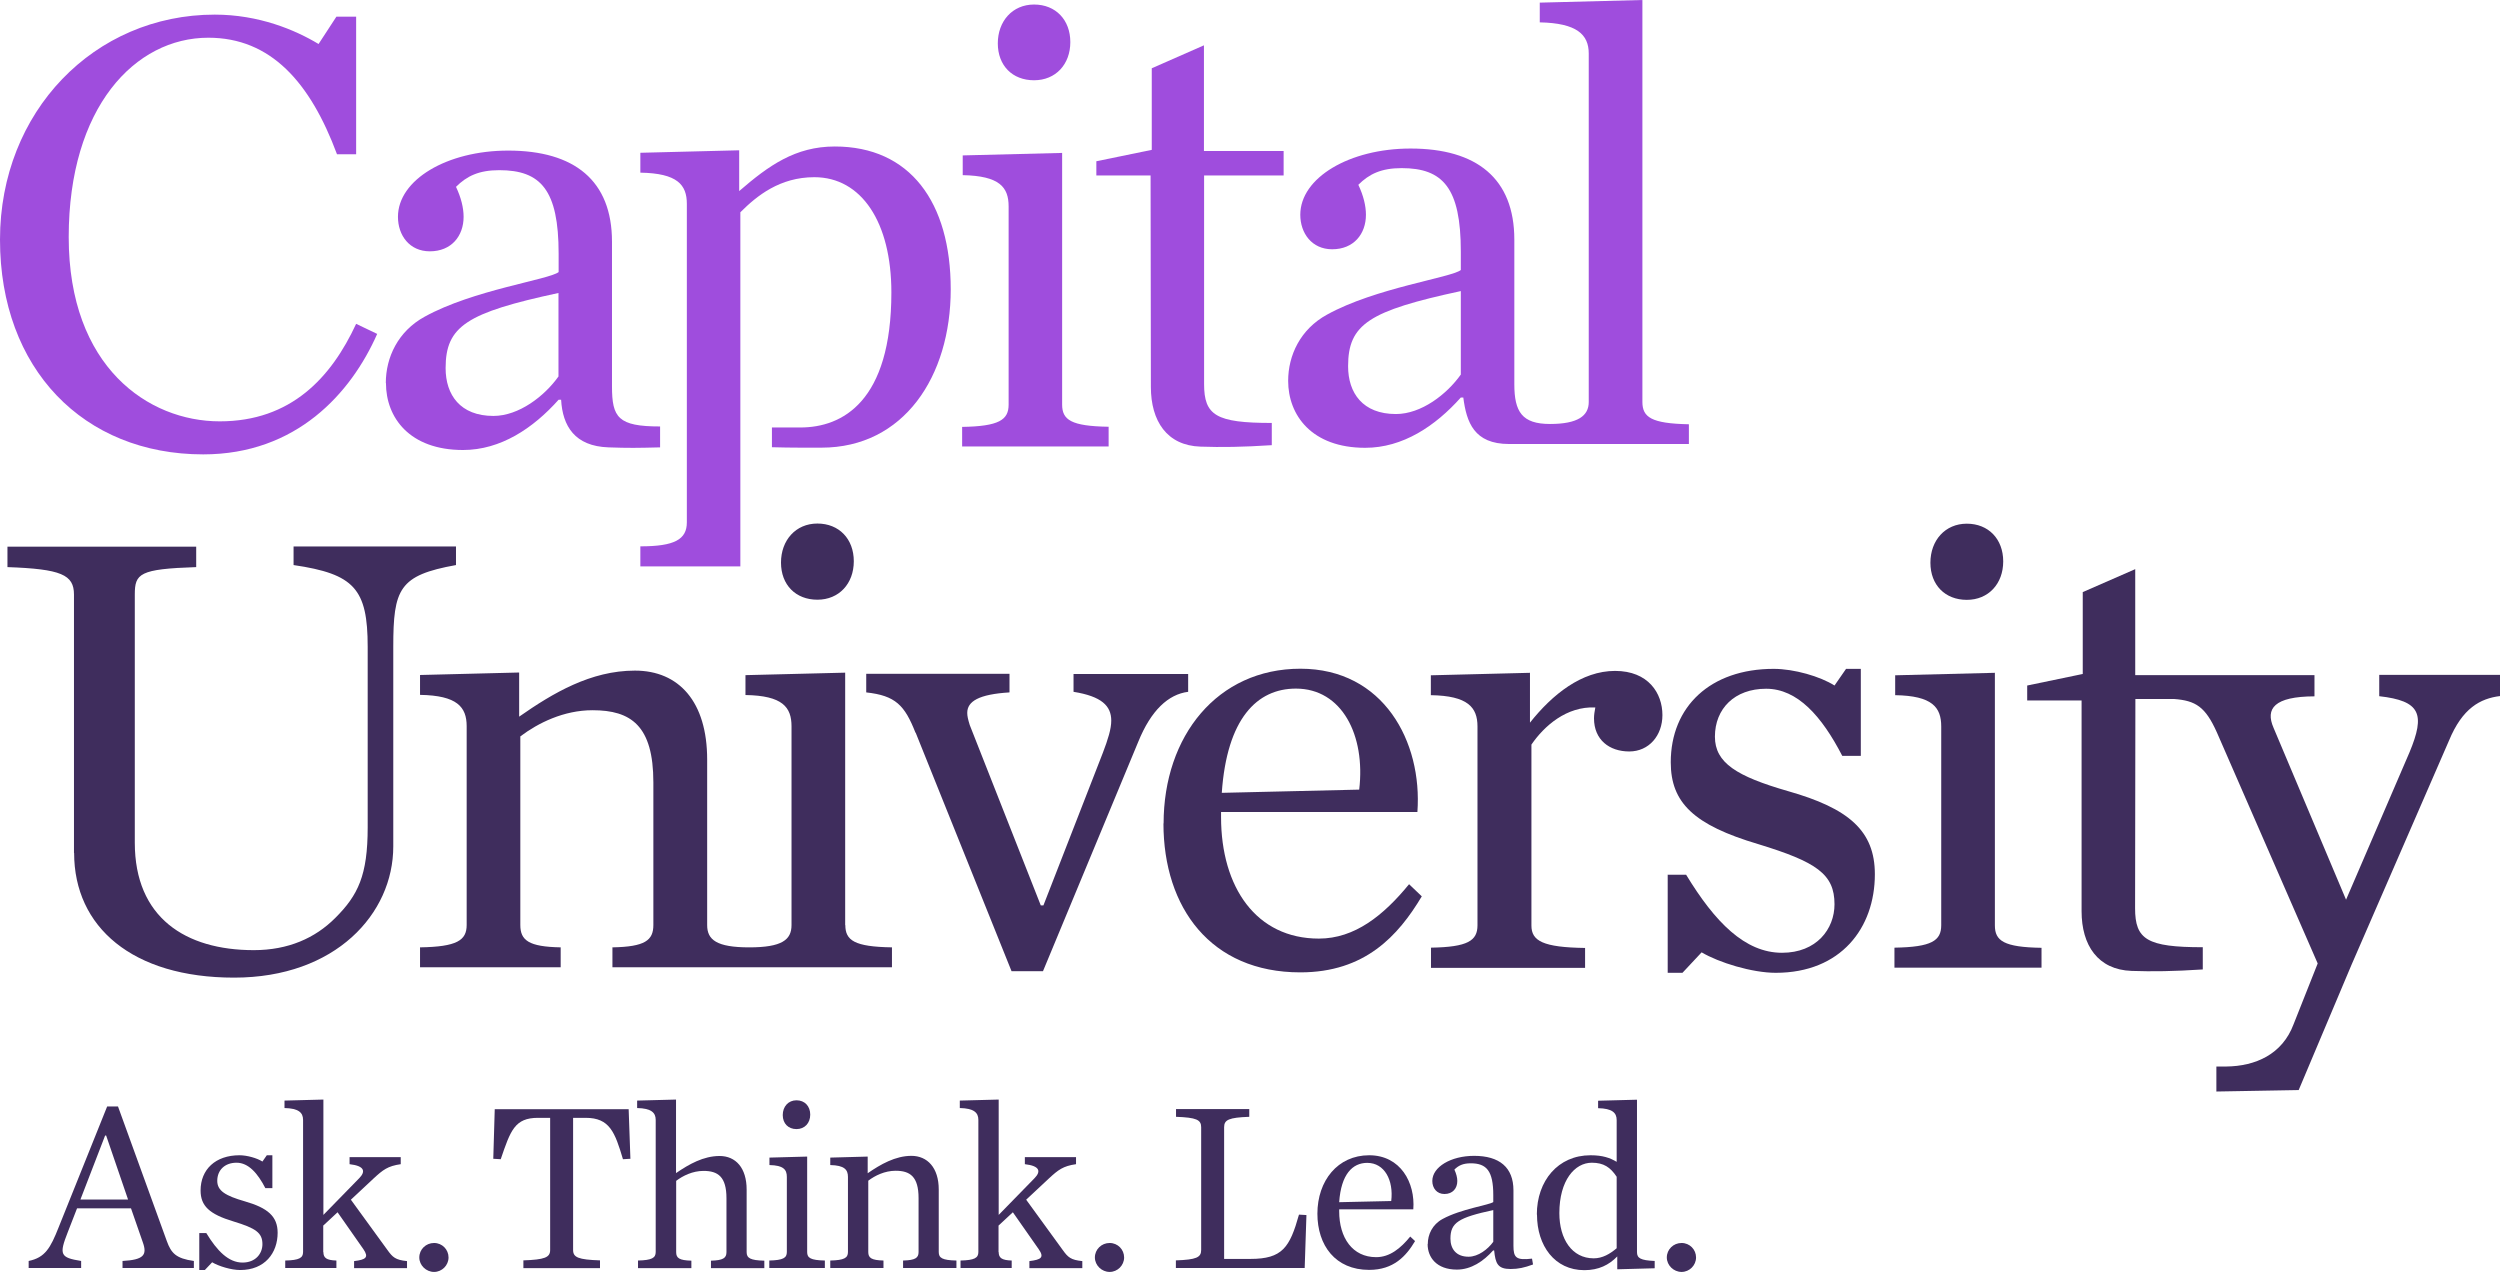 <?xml version="1.0" encoding="UTF-8"?><svg id="a" xmlns="http://www.w3.org/2000/svg" viewBox="0 0 171 87" width="171" height="87"><g><path d="M8.97,82.65h-3.7l-.63,1.62c-.61,1.55-.53,1.75,.91,1.98v.48H1.96v-.48c1.12-.23,1.49-.88,2.05-2.3l3.32-8.27h.74l3.34,9.21c.3,.83,.63,1.19,1.85,1.36v.48h-4.88v-.48c1.44-.08,1.7-.4,1.39-1.27l-.81-2.33Zm-.21-.6l-1.5-4.38h-.07l-1.69,4.38h3.26Z" style="fill:#3f2d5d;"/><path d="M13.63,84.34h.48c.74,1.22,1.52,2.02,2.48,2.02,.89,0,1.36-.61,1.36-1.26,0-.78-.46-1.09-1.97-1.55-1.67-.5-2.26-1.07-2.26-2.12,0-1.44,1.02-2.41,2.66-2.41,.53,0,1.21,.2,1.57,.43l.3-.43h.38v2.25h-.48c-.53-1.03-1.16-1.74-1.97-1.74s-1.32,.51-1.32,1.24c0,.68,.56,1.02,1.88,1.4,1.57,.45,2.25,1.03,2.25,2.15,0,1.39-.88,2.55-2.56,2.55-.61,0-1.47-.26-1.92-.53l-.5,.53h-.38v-2.53Z" style="fill:#3f2d5d;"/><path d="M22.12,85.64c0,.4,.21,.56,.89,.58v.51h-3.5v-.51c.96-.02,1.22-.18,1.22-.58v-9.04c0-.5-.31-.79-1.27-.81v-.51l2.66-.07v7.89l2.45-2.51c.45-.46,.38-.84-.66-.96v-.48h3.5v.48c-.89,.13-1.21,.38-1.87,.99l-1.54,1.44,2.5,3.44c.36,.5,.55,.68,1.34,.76v.48h-3.62v-.48c.81-.1,1.02-.25,.64-.81l-1.77-2.53-.98,.91v1.82Z" style="fill:#3f2d5d;"/><path d="M28.68,86.01c0-.55,.45-.99,1.01-.99s.99,.45,.99,.99-.45,.99-.99,.99-1.01-.45-1.01-.99Z" style="fill:#3f2d5d;"/><path d="M35.79,86.21c1.47-.05,1.84-.2,1.84-.71v-9.04h-.83c-1.59,0-1.88,.86-2.55,2.83l-.51-.03,.1-3.39h9.16l.12,3.39-.51,.03c-.55-1.85-.91-2.83-2.55-2.83h-.86v9.04c0,.51,.36,.66,1.84,.71v.53h-5.24v-.53Z" style="fill:#3f2d5d;"/><path d="M43.63,86.22c.96-.02,1.22-.18,1.22-.58v-9.04c0-.5-.31-.79-1.27-.81v-.51l2.66-.07v5.03c.89-.61,1.88-1.17,2.98-1.17s1.85,.81,1.85,2.3v4.28c0,.4,.25,.56,1.21,.58v.51h-3.65v-.51c.83-.02,1.06-.18,1.06-.58v-3.69c0-1.47-.58-1.87-1.57-1.87-.74,0-1.41,.33-1.87,.68v4.88c0,.4,.21,.56,1.04,.58v.51h-3.65v-.51Z" style="fill:#3f2d5d;"/><path d="M52.61,86.22c.96-.02,1.21-.18,1.21-.58v-5.14c0-.5-.23-.79-1.19-.81v-.51l2.58-.07v6.53c0,.4,.23,.56,1.21,.58v.51h-3.8v-.51Zm.93-9.95c0-.58,.38-1.01,.94-1.01s.94,.4,.94,.98-.38,.99-.94,.99-.94-.38-.94-.96Z" style="fill:#3f2d5d;"/><path d="M56.79,86.22c.96-.02,1.21-.18,1.21-.58v-5.14c0-.5-.25-.79-1.21-.81v-.51l2.56-.07v1.14c.88-.61,1.9-1.19,2.99-1.19s1.87,.81,1.87,2.3v4.28c0,.4,.23,.56,1.21,.58v.51h-3.65v-.51c.84-.02,1.06-.18,1.06-.58v-3.69c0-1.47-.58-1.87-1.57-1.87-.74,0-1.41,.33-1.87,.68v4.88c0,.4,.21,.56,1.04,.58v.51h-3.64v-.51Z" style="fill:#3f2d5d;"/><path d="M68.31,85.64c0,.4,.21,.56,.89,.58v.51h-3.5v-.51c.96-.02,1.22-.18,1.22-.58v-9.04c0-.5-.31-.79-1.27-.81v-.51l2.66-.07v7.89l2.45-2.51c.45-.46,.38-.84-.66-.96v-.48h3.5v.48c-.89,.13-1.21,.38-1.87,.99l-1.54,1.44,2.5,3.44c.36,.5,.55,.68,1.34,.76v.48h-3.62v-.48c.81-.1,1.03-.25,.64-.81l-1.77-2.53-.98,.91v1.82Z" style="fill:#3f2d5d;"/><path d="M74.89,86.01c0-.55,.45-.99,1.01-.99s.99,.45,.99,.99-.45,.99-.99,.99-1.01-.45-1.01-.99Z" style="fill:#3f2d5d;"/><path d="M80.44,86.21c1.39-.05,1.72-.2,1.72-.71v-8.4c0-.51-.33-.66-1.72-.71v-.53h5.01v.53c-1.39,.05-1.72,.2-1.72,.71v9.01h1.8c2.18,0,2.69-.78,3.32-3.03l.51,.03-.12,3.62h-8.81v-.53Z" style="fill:#3f2d5d;"/><path d="M90.11,83.02c0-2.26,1.39-4,3.54-4s3.16,1.88,3.02,3.7h-5.07v.13c0,1.82,.91,3.14,2.53,3.14,.93,0,1.67-.6,2.33-1.41l.33,.31c-.61,1.03-1.47,1.97-3.14,1.97-2.31,0-3.54-1.67-3.54-3.85Zm1.5-.79l3.55-.08c.17-1.41-.45-2.61-1.64-2.61-1.01,0-1.79,.78-1.92,2.69Z" style="fill:#3f2d5d;"/><path d="M97.66,85.1c0-.66,.31-1.34,1.01-1.72,1.26-.69,3.22-.96,3.47-1.16v-.48c0-1.65-.46-2.17-1.54-2.17-.53,0-.84,.15-1.12,.43,.13,.28,.2,.55,.2,.78,0,.5-.31,.89-.88,.89-.53,0-.83-.41-.83-.89,0-.96,1.27-1.72,2.86-1.72,1.72,0,2.69,.78,2.69,2.36v3.79c0,.81,.18,1.01,1.27,.88l.07,.4c-.6,.22-1.01,.31-1.54,.31-.88,0-1.03-.38-1.12-1.27h-.07c-.66,.74-1.5,1.31-2.48,1.31-1.39,0-2-.84-2-1.74Zm4.48-.16v-2.17c-2.38,.51-2.93,.86-2.93,1.95,0,.69,.38,1.24,1.24,1.24,.66,0,1.32-.51,1.69-1.02Z" style="fill:#3f2d5d;"/><path d="M105.12,83.07c0-2.3,1.45-4.05,3.67-4.05,.84,0,1.34,.18,1.79,.45v-2.86c0-.5-.31-.79-1.27-.81v-.51l2.66-.07v10.43c0,.41,.25,.56,1.21,.6v.5l-2.56,.07v-.88c-.56,.58-1.27,.94-2.25,.94-2.03,0-3.24-1.67-3.24-3.8Zm5.46,2.31v-4.89c-.43-.65-.89-.96-1.7-.96-1.17,0-2.22,1.21-2.22,3.45,0,1.77,.86,3.09,2.35,3.09,.6,0,1.11-.3,1.57-.69Z" style="fill:#3f2d5d;"/><path d="M114.01,86.01c0-.55,.45-.99,1.01-.99s.99,.45,.99,.99-.45,.99-.99,.99-1.01-.45-1.01-.99Z" style="fill:#3f2d5d;"/></g><path d="M65.81,29.2c2.52-.04,3.18-.48,3.18-1.52V14.12c0-1.31-.61-2.09-3.14-2.14v-1.35l6.8-.17V27.67c0,1.05,.61,1.48,3.18,1.52v1.35h-10.02v-1.35Zm2.44-26.23c0-1.52,1-2.66,2.48-2.66s2.48,1.05,2.48,2.57-1,2.61-2.48,2.61-2.48-1-2.48-2.53Z" style="fill:#9f4ddd;"/><path d="M0,16.39C0,7.63,6.45,1,14.69,1c3.01,0,5.49,1.04,7.1,2.01l1.22-1.87h1.35V10.55h-1.31c-1.83-4.92-4.53-7.97-8.8-7.97-5.01,0-9.55,4.75-9.55,13.64s5.45,12.6,10.33,12.6,7.63-3,9.33-6.67l1.44,.69c-1.79,4.06-5.53,8.24-11.9,8.24C5.71,31.08,0,25.23,0,16.39Z" style="fill:#9f4ddd;"/><path d="M26.39,26.19c0-1.74,.83-3.53,2.66-4.53,3.31-1.83,8.5-2.53,9.16-3.05v-1.26c0-4.36-1.22-5.71-4.06-5.71-1.39,0-2.22,.4-2.96,1.14,.35,.74,.52,1.44,.52,2.05,0,1.31-.83,2.36-2.31,2.36-1.39,0-2.18-1.09-2.18-2.36,0-2.53,3.35-4.53,7.54-4.53,4.53,0,7.1,2.05,7.1,6.23v9.89c0,2.14,.41,2.75,3.29,2.75v1.43c-1.61,.04-2.11,.05-3.53,0-2.31-.08-3.14-1.46-3.24-3.26h-.17c-1.75,1.96-3.97,3.44-6.54,3.44-3.66,0-5.27-2.22-5.27-4.57Zm11.81-.44v-5.71c-6.28,1.35-7.72,2.27-7.72,5.14,0,1.83,1,3.27,3.27,3.27,1.74,0,3.49-1.35,4.45-2.7Z" style="fill:#9f4ddd;"/><path d="M112.34,27.5V0l-7.02,.18V1.53c2.53,.05,3.35,.83,3.35,2.13V27.5c0,.94-.74,1.5-2.65,1.5s-2.44-.83-2.44-2.72v-9.89c0-4.18-2.57-6.23-7.1-6.23-4.18,0-7.54,2-7.54,4.53,0,1.26,.79,2.36,2.18,2.36,1.48,0,2.31-1.05,2.31-2.36,0-.61-.17-1.31-.52-2.05,.74-.74,1.57-1.14,2.96-1.14,2.83,0,4.05,1.35,4.05,5.71v1.26c-.65,.52-5.84,1.22-9.15,3.05-1.83,1-2.66,2.79-2.66,4.53,0,2.35,1.61,4.58,5.27,4.58,2.57,0,4.79-1.48,6.54-3.44h.17c.22,1.69,.73,3.18,3.13,3.18h12.3v-1.35c-2.57-.05-3.18-.48-3.18-1.53Zm-12.42-1.88c-.96,1.35-2.7,2.7-4.44,2.7-2.27,0-3.27-1.44-3.27-3.27,0-2.88,1.44-3.79,7.71-5.14v5.71Z" style="fill:#9f4ddd;"/><path d="M57.1,10.02c-2.7,0-4.53,1.31-6.54,3.05v-2.79l-6.76,.17v1.36c2.53,.04,3.18,.83,3.18,2.13v21.79c0,1.17-.84,1.64-3.18,1.64v1.37h6.84V14.52c1.13-1.13,2.7-2.4,5.06-2.4,3.23,0,5.27,3.09,5.27,7.88,0,7.47-3.35,9.24-6.23,9.24-.27,0-1.63,0-1.94,0v1.35c1.23,.04,2.88,.03,3.39,.03,5.62,0,8.84-4.86,8.84-10.83s-2.79-9.77-7.93-9.77Z" style="fill:#9f4ddd;"/><path d="M87.8,12v-1.67h-5.45V3.1l-3.57,1.57v5.58l-3.79,.78v.97h3.71l.02,14.47c0,2.32,1.09,4.01,3.4,4.08,1.42,.05,2.87,.03,4.87-.1v-1.52c-3.82,0-4.63-.52-4.63-2.66v-4.32h0V12h5.45Z" style="fill:#9f4ddd;"/><g><path d="M5.06,58.34v-17.67c0-1.36-.87-1.75-4.55-1.88v-1.4H13.42v1.4c-3.89,.13-4.2,.44-4.2,1.88v16.97c0,5.12,3.46,7.35,8.14,7.35,2.36,0,4.2-.83,5.56-2.19,1.58-1.57,2.23-2.93,2.23-6.21v-12.34c0-3.98-.92-4.99-5.07-5.6v-1.27h11.11v1.27c-3.89,.7-4.29,1.62-4.29,5.6v13.65c0,4.59-3.94,8.97-10.89,8.97s-10.94-3.46-10.94-8.53Z" style="fill:#3f2d5d;"/><path d="M62.62,50.12c-.74-1.88-1.36-2.54-3.37-2.76v-1.27h9.8v1.27c-2.1,.13-2.89,.61-2.89,1.4,0,.22,.05,.44,.17,.83l4.86,12.34h.18l4.07-10.45c.35-.92,.57-1.62,.57-2.19,0-1.01-.66-1.66-2.58-1.97v-1.22h7.84v1.22c-1.36,.17-2.54,1.27-3.41,3.41l-6.52,15.7h-2.15l-6.56-16.32Z" style="fill:#3f2d5d;"/><path d="M79.59,56.33c0-5.99,3.68-10.59,9.36-10.59s8.35,4.99,8,9.8h-13.43v.35c0,4.81,2.41,8.31,6.69,8.31,2.45,0,4.42-1.58,6.17-3.72l.87,.83c-1.62,2.71-3.89,5.2-8.31,5.2-6.12,0-9.36-4.42-9.36-10.19Zm3.98-2.1l9.4-.22c.44-3.72-1.18-6.91-4.33-6.91-2.67,0-4.72,2.06-5.07,7.13Z" style="fill:#3f2d5d;"/><path d="M97.87,64.82c2.54-.04,3.19-.48,3.19-1.53v-13.6c0-1.31-.66-2.1-3.19-2.14v-1.36l6.78-.17v3.41c1.53-1.93,3.54-3.54,5.82-3.54s3.24,1.53,3.24,3.02c0,1.4-.92,2.49-2.27,2.49s-2.41-.79-2.41-2.27c0-.22,.04-.48,.09-.74-1.97-.09-3.5,1.27-4.37,2.54v12.38c0,1.05,.79,1.49,3.67,1.53v1.36h-10.54v-1.36Z" style="fill:#3f2d5d;"/><path d="M114.06,59.83h1.27c1.97,3.24,4.02,5.34,6.56,5.34,2.36,0,3.59-1.62,3.59-3.32,0-2.06-1.22-2.89-5.21-4.11-4.42-1.31-5.99-2.84-5.99-5.6,0-3.81,2.71-6.39,7.04-6.39,1.4,0,3.19,.52,4.16,1.14l.79-1.14h1.01v5.95h-1.27c-1.4-2.71-3.06-4.59-5.21-4.59s-3.5,1.36-3.5,3.28c0,1.79,1.49,2.71,4.99,3.72,4.16,1.18,5.95,2.71,5.95,5.69,0,3.67-2.32,6.74-6.78,6.74-1.62,0-3.89-.7-5.07-1.4l-1.31,1.4h-1.01v-6.69Z" style="fill:#3f2d5d;"/><path d="M129.59,64.82c2.54-.04,3.19-.48,3.19-1.53v-13.6c0-1.31-.61-2.1-3.15-2.14v-1.36l6.82-.17v17.28c0,1.05,.61,1.49,3.19,1.53v1.36h-10.06v-1.36Zm2.45-26.33c0-1.53,1.01-2.67,2.49-2.67s2.49,1.05,2.49,2.58-1.01,2.63-2.49,2.63-2.49-1.01-2.49-2.54Z" style="fill:#3f2d5d;"/><g><path d="M57.81,63.29v-17.28l-6.82,.17v1.36c2.54,.04,3.15,.83,3.15,2.14v13.6c0,1-.65,1.52-2.89,1.52s-2.88-.52-2.88-1.52v-11.33c0-3.94-1.92-6.08-4.94-6.08s-5.6,1.53-7.92,3.15v-3.02l-6.78,.17v1.36c2.54,.04,3.19,.83,3.19,2.14v13.6c0,1.05-.66,1.49-3.19,1.53v1.36h9.62v-1.36c-2.19-.04-2.76-.48-2.76-1.53v-12.9c1.22-.92,2.97-1.79,4.94-1.79,2.63,0,4.16,1.05,4.16,4.94v9.75c0,1.05-.57,1.49-2.8,1.53v1.36h19.12v-1.36c-2.58-.04-3.19-.48-3.19-1.53Z" style="fill:#3f2d5d;"/><path d="M53.42,38.48c0-1.53,1.01-2.67,2.49-2.67s2.49,1.05,2.49,2.58-1.01,2.63-2.49,2.63-2.49-1.01-2.49-2.54Z" style="fill:#3f2d5d;"/></g><path d="M162.74,46.17v1.45c2.83,.32,3.16,1.22,2.07,3.84l-4.34,10.08-4.96-11.76c-.57-1.31,.04-2.14,2.8-2.15v-1.45h-12.26v-7.25l-3.59,1.57v5.6l-3.8,.79v1.02h3.72v14.42c0,2.32,1.11,4,3.42,4.08,1.42,.05,2.87,.03,4.87-.1v-1.52c-3.82,0-4.63-.53-4.63-2.66l.02-14.32h2.63c1.5,.11,2.16,.53,2.95,2.3l6.89,15.79-1.65,4.16c-.77,2.06-2.61,2.87-4.61,2.89h-.67v1.71l5.63-.1,3.61-8.56,6.67-15.34c.92-2.23,2.14-2.88,3.49-3.05v-1.45h-8.26Z" style="fill:#3f2d5d;"/></g></svg>